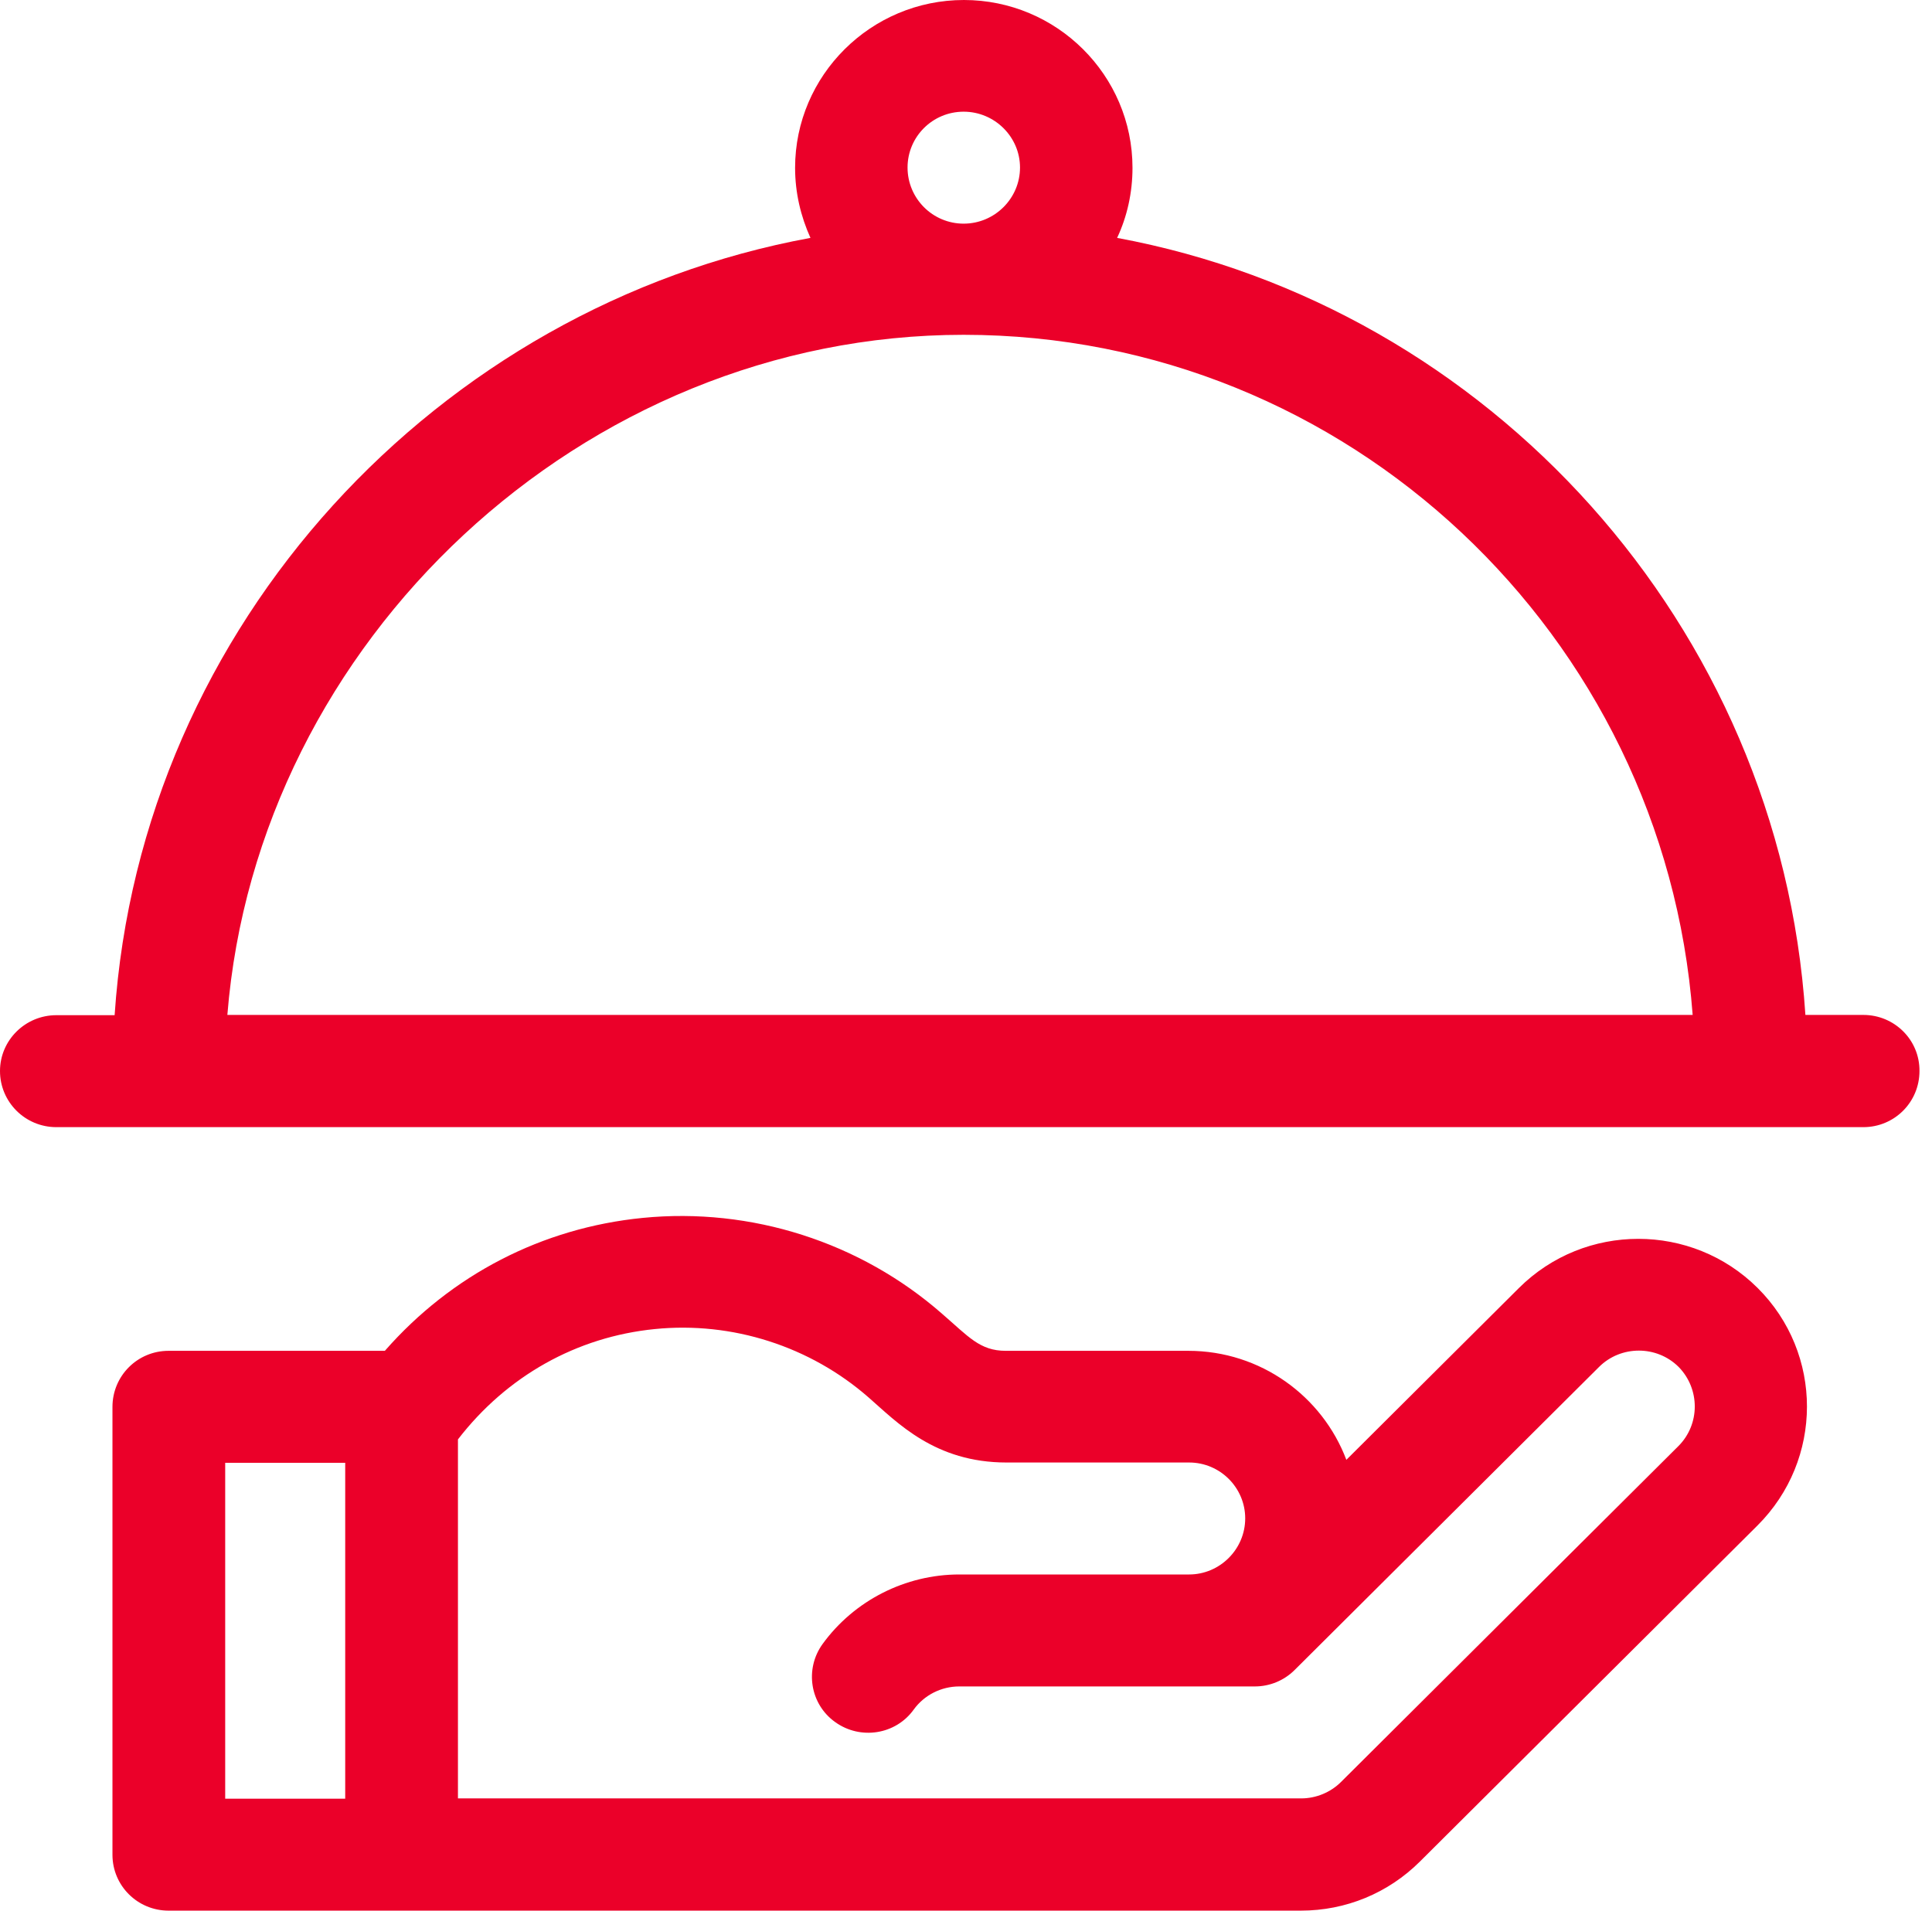 <svg width="91" height="90" viewBox="0 0 91 90" fill="none" xmlns="http://www.w3.org/2000/svg">
<path d="M82.788 60.67C79.688 57.584 74.645 57.584 71.545 60.67L63.415 68.765C62.284 65.767 59.375 63.63 55.971 63.63H47.37C46.151 63.63 45.617 62.959 44.372 61.884C40.523 58.508 35.378 56.863 30.272 57.369C25.533 57.837 21.265 60.05 18.127 63.63H7.939C6.478 63.63 5.297 64.806 5.297 66.273V87.369C5.297 88.824 6.478 90 7.939 90C10.162 90 59.032 90 61.268 90C63.389 90 65.384 89.178 66.883 87.685L82.775 71.863C85.887 68.765 85.887 63.756 82.788 60.67ZM16.26 84.726H10.607V68.904H16.26V84.726ZM79.053 68.12L63.161 83.942C62.665 84.435 61.979 84.713 61.293 84.713C60.43 84.713 22.421 84.713 21.57 84.713V67.803C23.869 64.819 27.159 62.972 30.843 62.605C34.489 62.239 38.16 63.415 40.917 65.831C42.264 67.007 44.029 68.891 47.409 68.891H56.009C57.47 68.891 58.651 70.08 58.651 71.522C58.651 72.976 57.457 74.165 56.009 74.165H45.185C42.645 74.165 40.231 75.392 38.745 77.441C37.894 78.617 38.148 80.274 39.342 81.121C40.523 81.969 42.187 81.716 43.039 80.527C43.534 79.844 44.334 79.439 45.185 79.439C48.018 79.439 56.225 79.439 59.108 79.439C59.807 79.439 60.48 79.161 60.976 78.668L75.318 64.389C76.347 63.364 78.037 63.364 79.066 64.389C80.082 65.426 80.082 67.095 79.053 68.12Z" fill="#EB0029"/>
<path d="M87.768 47.808H85.037C83.83 29.431 70.11 14.444 52.618 11.206C53.088 10.207 53.342 9.081 53.342 7.905C53.342 3.541 49.772 0 45.402 0C41.019 0 37.45 3.554 37.45 7.905C37.45 9.081 37.717 10.194 38.174 11.206C20.681 14.418 6.631 29.368 5.399 47.82H2.655C1.194 47.82 0 48.997 0 50.451C0 51.906 1.181 53.094 2.655 53.094H87.768C89.229 53.094 90.41 51.918 90.41 50.451C90.423 48.984 89.229 47.808 87.768 47.808ZM45.389 5.261C46.85 5.261 48.044 6.45 48.044 7.892C48.044 9.347 46.85 10.535 45.389 10.535C43.928 10.535 42.747 9.347 42.747 7.892C42.747 6.438 43.928 5.261 45.389 5.261ZM10.709 47.808C12.119 30.215 27.427 15.771 45.389 15.771C63.492 15.771 78.38 29.937 79.727 47.808H10.709Z" fill="#EB0029"/>
</svg>
